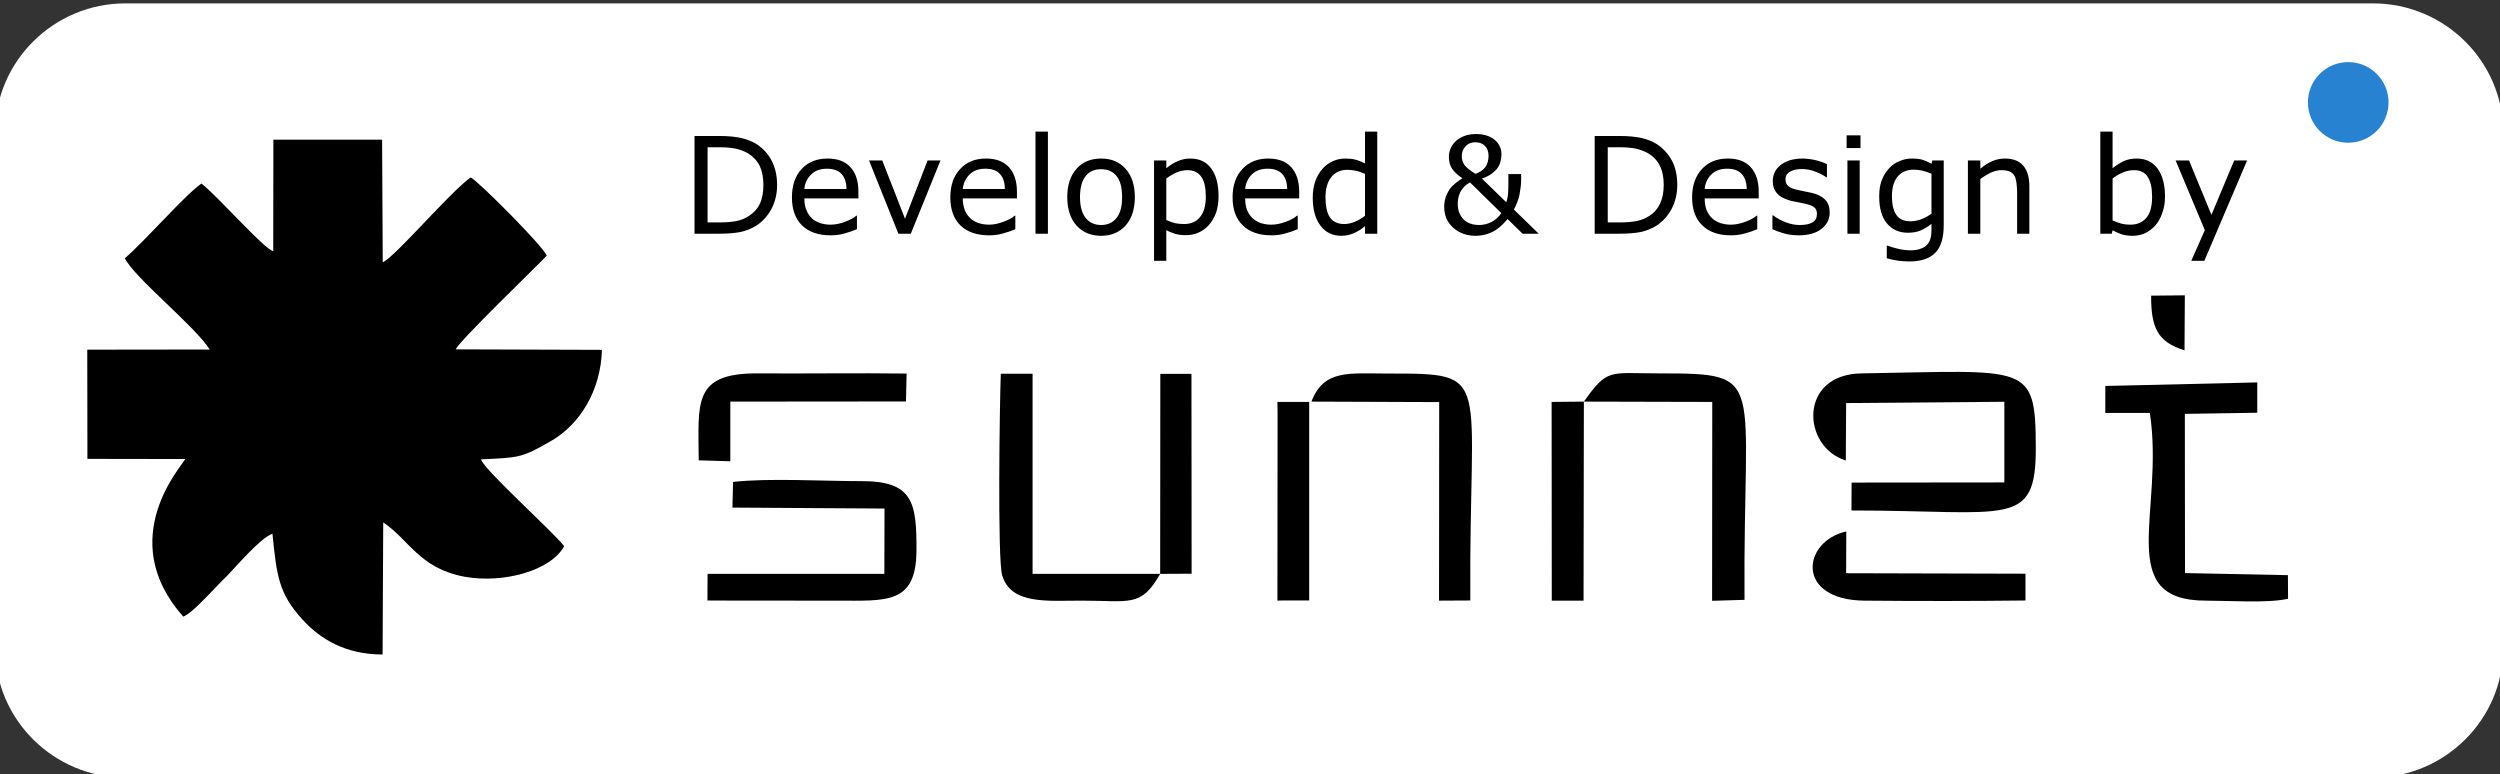 <?xml version="1.0" encoding="UTF-8"?> <svg xmlns="http://www.w3.org/2000/svg" xmlns:xlink="http://www.w3.org/1999/xlink" xmlns:xodm="http://www.corel.com/coreldraw/odm/2003" xml:space="preserve" width="155px" height="48px" version="1.1" style="shape-rendering:geometricPrecision; text-rendering:geometricPrecision; image-rendering:optimizeQuality; fill-rule:evenodd; clip-rule:evenodd" viewBox="0 0 155 48"><rect x="0" y="0" width="155" height="48" fill="#333333" stroke="none"/> <defs> <style type="text/css"> .fil2 {fill:black} .fil1 {fill:#2783D2} .fil0 {fill:white} .fil3 {fill:black;fill-rule:nonzero} </style> </defs> <g id="Layer_x0020_1">  <path class="fil0" d="M7.77 0.21l139.36 0c4.44,0 8.07,3.6 8.07,8l0 32c0,4.4 -3.63,8 -8.07,8l-139.36 0c-4.44,0 -8.07,-3.6 -8.07,-8l0 -32c0,-4.4 3.63,-8 8.07,-8z"></path> <circle class="fil1" cx="145.59" cy="6.35" r="2.5"></circle> <path class="fil2" d="M28.25 21.66c0.25,-0.55 4.96,-5.08 5.65,-5.81 -0.23,-0.59 -4.23,-4.61 -4.72,-4.85 -1.31,0.94 -4.7,4.95 -5.45,5.26l-0.04 -7.6 -6.74 0 -0.01 6.91c-0.57,-0.12 -3.39,-3.36 -4.45,-4.19 -1.03,0.71 -3.51,3.58 -4.75,4.63 0.57,1.19 4.38,4.24 5.26,5.66l-7.59 0.01 0.01 6.77 6.06 0.01c-0.08,0.31 -4.46,4.88 -0.12,9.77 0.5,-0.2 1.31,-1.09 1.81,-1.6 0.15,-0.15 0.14,-0.15 0.28,-0.29 0.22,-0.24 0.37,-0.39 0.66,-0.67 0.52,-0.53 2.01,-2.3 2.78,-2.58 0.27,2.64 0.39,3.7 1.86,5.32 1.14,1.24 2.67,2.16 4.97,2.17l0.04 -8.19c1.57,1.03 2.24,2.86 5.06,3.37 2.39,0.43 5.34,-0.38 6.16,-1.9 -0.79,-0.99 -4.94,-4.7 -5.16,-5.38 2.37,-0.11 2.51,-0.08 4.38,-1.16 1.72,-1 3.05,-3.07 3.12,-5.63l-9.07 -0.03z"></path> <g id="_1990062722928"> <path class="fil2" d="M71.93 35.58l1.95 -0.01 -0.01 -12.39 -1.93 0 -0.01 12.4 -7.91 0 0 -12.41 -1.97 0c-0.07,1.75 -0.21,11.43 0.08,12.48 0.53,1.88 2.9,1.58 4.98,1.59 2.93,0 3.64,0.43 4.82,-1.66z"></path> <path class="fil2" d="M114.44 28.55l0.02 -3.56 9.81 -0.08 0 5 -9.47 0.01 -0.01 1.73c9.75,0 11.44,1.13 11.43,-3.9 -0.02,-5.29 -0.47,-4.76 -10.81,-4.6 -3.92,0.06 -3.7,4.56 -0.97,5.4z"></path> <path class="fil2" d="M130.53 23.93l0 1.67 2.76 0c0.93,6.12 -2.28,11.66 3.51,11.64 1.36,0 3.86,0.17 5.06,-0.12l-0.01 -1.46 -6.38 -0.13 -0.01 -9.87 4.49 -0.07 0 -1.88 -9.42 0.22z"></path> <path class="fil2" d="M45.41 31.47l9.43 0.06 -0.01 4.05 -10.96 0 -0.01 1.65c2.68,0.02 5.36,0 8.04,0.01 3.04,0 4.89,0.24 4.92,-3.06 0.02,-3.05 -0.21,-4.37 -3.47,-4.35 -2.3,0 -5.75,-0.2 -7.9,0.05l-0.04 1.59z"></path> <path class="fil2" d="M98.2 24.9l7.96 0.02 -0.01 12.33 2.01 -0.06c-0.1,-13.92 1.49,-14.03 -5.28,-14.04 -3.13,0 -3.19,-0.34 -4.68,1.75z"></path> <path class="fil2" d="M81.31 24.9l7.92 0.03 -0.01 12.31 1.94 -0.01c-0.1,-14.11 1.52,-14.07 -5.13,-14.07 -2.38,0 -3.96,-0.27 -4.72,1.74z"></path> <path class="fil2" d="M43.32 28.54l1.96 0.06 0 -3.7 10.89 -0.01 0.04 -1.73c-3.09,-0.04 -6.18,0.01 -9.25,-0.01 -4.05,-0.02 -3.65,1.85 -3.64,5.39z"></path> <path class="fil2" d="M125.58 37.23l0 -1.66 -11.12 -0.03 0.01 -2.59c-2.73,0.6 -3.2,4.26 1.15,4.29 3.3,0.03 6.67,0.03 9.96,-0.01z"></path> <polygon class="fil2" points="98.2,24.9 96.2,24.92 96.21,37.24 98.18,37.24 "></polygon> <polygon class="fil2" points="79.21,25.74 79.2,37.24 79.45,37.23 81.17,37.23 81.17,24.92 79.2,24.92 "></polygon> <path class="fil2" d="M135.44 21.72l0.02 -3.41 -2.09 0.02c-0.01,2.01 0.42,2.88 2.07,3.39z"></path> </g> <path class="fil3" d="M48.18 11.47c0,0.55 -0.12,1.05 -0.36,1.5 -0.24,0.44 -0.56,0.79 -0.96,1.04 -0.28,0.17 -0.59,0.29 -0.93,0.37 -0.34,0.07 -0.79,0.11 -1.34,0.11l-1.53 0 0 -6.06 1.51 0c0.59,0 1.06,0.05 1.41,0.13 0.35,0.09 0.64,0.2 0.89,0.35 0.41,0.26 0.73,0.6 0.96,1.03 0.23,0.43 0.35,0.94 0.35,1.53zm-0.85 -0.01c0,-0.48 -0.08,-0.87 -0.24,-1.2 -0.17,-0.32 -0.42,-0.58 -0.74,-0.77 -0.24,-0.13 -0.5,-0.22 -0.76,-0.28 -0.27,-0.05 -0.59,-0.08 -0.97,-0.08l-0.75 0 0 4.66 0.75 0c0.39,0 0.73,-0.03 1.02,-0.08 0.29,-0.06 0.55,-0.16 0.79,-0.32 0.3,-0.19 0.53,-0.44 0.68,-0.76 0.15,-0.31 0.22,-0.7 0.22,-1.17zm5.89 0.84l-3.35 0c0,0.28 0.04,0.52 0.13,0.73 0.08,0.21 0.2,0.37 0.34,0.51 0.14,0.13 0.31,0.22 0.5,0.29 0.2,0.06 0.41,0.1 0.65,0.1 0.31,0 0.62,-0.07 0.93,-0.19 0.31,-0.12 0.54,-0.24 0.67,-0.37l0.04 0 0 0.84c-0.26,0.11 -0.52,0.2 -0.79,0.27 -0.27,0.08 -0.55,0.11 -0.84,0.11 -0.76,0 -1.35,-0.2 -1.77,-0.61 -0.42,-0.41 -0.63,-0.99 -0.63,-1.74 0,-0.74 0.2,-1.33 0.6,-1.76 0.41,-0.44 0.94,-0.65 1.61,-0.65 0.61,0 1.08,0.17 1.41,0.53 0.34,0.36 0.5,0.87 0.5,1.53l0 0.41zm-0.74 -0.58c0,-0.4 -0.1,-0.71 -0.3,-0.93 -0.2,-0.22 -0.51,-0.33 -0.91,-0.33 -0.41,0 -0.74,0.12 -0.98,0.36 -0.25,0.24 -0.39,0.54 -0.42,0.9l2.61 0zm5.83 -1.77l-1.84 4.54 -0.77 0 -1.82 -4.54 0.82 0 1.41 3.61 1.4 -3.61 0.8 0zm4.74 2.35l-3.36 0c0,0.28 0.05,0.52 0.13,0.73 0.08,0.21 0.2,0.37 0.35,0.51 0.14,0.13 0.31,0.22 0.5,0.29 0.19,0.06 0.41,0.1 0.64,0.1 0.31,0 0.62,-0.07 0.93,-0.19 0.32,-0.12 0.54,-0.24 0.67,-0.37l0.04 0 0 0.84c-0.25,0.11 -0.52,0.2 -0.79,0.27 -0.26,0.08 -0.55,0.11 -0.84,0.11 -0.75,0 -1.34,-0.2 -1.77,-0.61 -0.42,-0.41 -0.63,-0.99 -0.63,-1.74 0,-0.74 0.2,-1.33 0.61,-1.76 0.4,-0.44 0.94,-0.65 1.6,-0.65 0.61,0 1.08,0.17 1.42,0.53 0.33,0.36 0.5,0.87 0.5,1.53l0 0.41zm-0.75 -0.58c0,-0.4 -0.1,-0.71 -0.3,-0.93 -0.2,-0.22 -0.5,-0.33 -0.91,-0.33 -0.41,0 -0.74,0.12 -0.98,0.36 -0.24,0.24 -0.38,0.54 -0.42,0.9l2.61 0zm2.67 2.77l-0.77 0 0 -6.33 0.77 0 0 6.33zm5.39 -2.27c0,0.74 -0.19,1.33 -0.57,1.76 -0.38,0.42 -0.88,0.64 -1.52,0.64 -0.64,0 -1.15,-0.22 -1.53,-0.64 -0.38,-0.43 -0.57,-1.02 -0.57,-1.76 0,-0.74 0.19,-1.32 0.57,-1.75 0.38,-0.43 0.89,-0.64 1.53,-0.64 0.64,0 1.14,0.21 1.52,0.64 0.38,0.43 0.57,1.01 0.57,1.75zm-0.79 0c0,-0.58 -0.11,-1.02 -0.34,-1.3 -0.23,-0.29 -0.55,-0.43 -0.96,-0.43 -0.41,0 -0.74,0.14 -0.96,0.43 -0.23,0.28 -0.35,0.72 -0.35,1.3 0,0.57 0.12,1 0.35,1.29 0.23,0.29 0.55,0.44 0.96,0.44 0.4,0 0.72,-0.14 0.95,-0.43 0.24,-0.3 0.35,-0.72 0.35,-1.3zm5.98 -0.05c0,0.37 -0.05,0.7 -0.15,1.01 -0.11,0.3 -0.26,0.56 -0.45,0.77 -0.18,0.2 -0.39,0.36 -0.64,0.47 -0.24,0.11 -0.5,0.16 -0.77,0.16 -0.24,0 -0.45,-0.02 -0.64,-0.07 -0.19,-0.06 -0.39,-0.13 -0.59,-0.24l0 1.9 -0.76 0 0 -6.22 0.76 0 0 0.48c0.21,-0.17 0.44,-0.32 0.69,-0.43 0.26,-0.12 0.53,-0.17 0.81,-0.17 0.55,0 0.98,0.2 1.29,0.62 0.3,0.41 0.45,0.98 0.45,1.72zm-0.79 0.02c0,-0.55 -0.09,-0.96 -0.28,-1.23 -0.19,-0.27 -0.47,-0.41 -0.86,-0.41 -0.22,0 -0.45,0.05 -0.67,0.14 -0.22,0.1 -0.43,0.22 -0.64,0.38l0 2.57c0.22,0.1 0.41,0.16 0.56,0.2 0.16,0.03 0.34,0.05 0.54,0.05 0.42,0 0.76,-0.14 0.99,-0.43 0.24,-0.29 0.36,-0.71 0.36,-1.27zm5.79 0.11l-3.35 0c0,0.28 0.04,0.52 0.12,0.73 0.09,0.21 0.2,0.37 0.35,0.51 0.14,0.13 0.31,0.22 0.5,0.29 0.19,0.06 0.41,0.1 0.64,0.1 0.31,0 0.62,-0.07 0.94,-0.19 0.31,-0.12 0.53,-0.24 0.66,-0.37l0.05 0 0 0.84c-0.26,0.11 -0.53,0.2 -0.79,0.27 -0.27,0.08 -0.55,0.11 -0.85,0.11 -0.75,0 -1.34,-0.2 -1.76,-0.61 -0.43,-0.41 -0.64,-0.99 -0.64,-1.74 0,-0.74 0.2,-1.33 0.61,-1.76 0.41,-0.44 0.94,-0.65 1.6,-0.65 0.61,0 1.09,0.17 1.42,0.53 0.33,0.36 0.5,0.87 0.5,1.53l0 0.41zm-0.74 -0.58c-0.01,-0.4 -0.11,-0.71 -0.31,-0.93 -0.2,-0.22 -0.5,-0.33 -0.91,-0.33 -0.41,0 -0.74,0.12 -0.98,0.36 -0.24,0.24 -0.38,0.54 -0.41,0.9l2.61 0zm5.58 2.77l-0.76 0 0 -0.47c-0.22,0.19 -0.45,0.33 -0.69,0.44 -0.24,0.1 -0.5,0.16 -0.78,0.16 -0.54,0 -0.98,-0.21 -1.29,-0.63 -0.32,-0.42 -0.48,-1 -0.48,-1.73 0,-0.39 0.05,-0.73 0.16,-1.03 0.11,-0.3 0.26,-0.56 0.45,-0.77 0.18,-0.21 0.4,-0.36 0.64,-0.47 0.25,-0.11 0.5,-0.16 0.77,-0.16 0.24,0 0.45,0.02 0.63,0.07 0.19,0.05 0.38,0.13 0.59,0.23l0 -1.97 0.76 0 0 6.33zm-0.76 -1.11l0 -2.6c-0.21,-0.09 -0.39,-0.16 -0.56,-0.19 -0.16,-0.04 -0.34,-0.06 -0.53,-0.06 -0.43,0 -0.77,0.15 -1,0.45 -0.24,0.3 -0.36,0.72 -0.36,1.26 0,0.54 0.09,0.95 0.27,1.23 0.19,0.28 0.49,0.42 0.89,0.42 0.22,0 0.44,-0.05 0.66,-0.14 0.23,-0.1 0.43,-0.22 0.63,-0.37zm7.66 -3.73c0,-0.26 -0.08,-0.46 -0.23,-0.61 -0.15,-0.15 -0.35,-0.22 -0.59,-0.22 -0.24,0 -0.45,0.08 -0.6,0.25 -0.16,0.16 -0.24,0.37 -0.24,0.61 0,0.2 0.05,0.38 0.16,0.54 0.11,0.16 0.34,0.34 0.69,0.56 0.27,-0.1 0.47,-0.24 0.61,-0.42 0.13,-0.18 0.2,-0.42 0.2,-0.71zm0.79 3.56l-1.94 -1.9c-0.09,0.04 -0.17,0.1 -0.25,0.17 -0.08,0.06 -0.17,0.15 -0.25,0.27 -0.08,0.1 -0.14,0.23 -0.19,0.38 -0.04,0.15 -0.07,0.31 -0.07,0.5 0,0.4 0.12,0.72 0.35,0.96 0.23,0.24 0.56,0.36 0.98,0.36 0.26,0 0.5,-0.06 0.75,-0.18 0.25,-0.13 0.46,-0.31 0.62,-0.56zm1.23 -2.42l0 0.39c0,0.26 -0.04,0.56 -0.1,0.88 -0.07,0.33 -0.19,0.64 -0.35,0.93l1.54 1.5 -1 0 -0.93 -0.91c-0.32,0.38 -0.63,0.65 -0.96,0.81 -0.33,0.15 -0.66,0.23 -1.01,0.23 -0.56,0 -1.03,-0.17 -1.4,-0.5 -0.37,-0.33 -0.56,-0.76 -0.56,-1.29 0,-0.25 0.04,-0.47 0.11,-0.65 0.07,-0.18 0.15,-0.34 0.24,-0.47 0.1,-0.13 0.22,-0.25 0.36,-0.36 0.14,-0.11 0.28,-0.21 0.42,-0.3 -0.29,-0.19 -0.51,-0.39 -0.64,-0.59 -0.13,-0.19 -0.2,-0.44 -0.2,-0.74 0,-0.19 0.04,-0.36 0.11,-0.52 0.07,-0.17 0.18,-0.32 0.32,-0.45 0.14,-0.13 0.32,-0.24 0.53,-0.32 0.22,-0.08 0.46,-0.12 0.73,-0.12 0.47,0 0.85,0.12 1.14,0.35 0.29,0.24 0.43,0.54 0.43,0.91 0,0.12 -0.02,0.25 -0.05,0.4 -0.03,0.15 -0.09,0.29 -0.16,0.4 -0.09,0.14 -0.22,0.26 -0.38,0.39 -0.16,0.12 -0.36,0.22 -0.62,0.31l1.51 1.47c0.04,-0.11 0.07,-0.23 0.09,-0.36 0.02,-0.13 0.03,-0.26 0.03,-0.4 0.01,-0.16 0.01,-0.33 0.01,-0.51 0,-0.19 0,-0.35 0,-0.48l0.79 0zm9.68 0.68c0,0.55 -0.12,1.05 -0.36,1.5 -0.24,0.44 -0.56,0.79 -0.96,1.04 -0.27,0.17 -0.58,0.29 -0.92,0.37 -0.34,0.07 -0.79,0.11 -1.35,0.11l-1.53 0 0 -6.06 1.52 0c0.59,0 1.06,0.05 1.41,0.13 0.35,0.09 0.64,0.2 0.88,0.35 0.41,0.26 0.73,0.6 0.97,1.03 0.23,0.43 0.34,0.94 0.34,1.53zm-0.84 -0.01c0,-0.48 -0.08,-0.87 -0.25,-1.2 -0.16,-0.32 -0.41,-0.58 -0.74,-0.77 -0.24,-0.13 -0.49,-0.22 -0.76,-0.28 -0.27,-0.05 -0.59,-0.08 -0.96,-0.08l-0.76 0 0 4.66 0.76 0c0.39,0 0.72,-0.03 1.01,-0.08 0.29,-0.06 0.56,-0.16 0.8,-0.32 0.3,-0.19 0.52,-0.44 0.67,-0.76 0.15,-0.31 0.23,-0.7 0.23,-1.17zm5.89 0.84l-3.35 0c0,0.28 0.04,0.52 0.12,0.73 0.09,0.21 0.2,0.37 0.35,0.51 0.14,0.13 0.31,0.22 0.5,0.29 0.2,0.06 0.41,0.1 0.64,0.1 0.31,0 0.62,-0.07 0.94,-0.19 0.31,-0.12 0.53,-0.24 0.67,-0.37l0.04 0 0 0.84c-0.26,0.11 -0.52,0.2 -0.79,0.27 -0.27,0.08 -0.55,0.11 -0.85,0.11 -0.75,0 -1.34,-0.2 -1.76,-0.61 -0.43,-0.41 -0.64,-0.99 -0.64,-1.74 0,-0.74 0.21,-1.33 0.61,-1.76 0.41,-0.44 0.94,-0.65 1.6,-0.65 0.62,0 1.09,0.17 1.42,0.53 0.33,0.36 0.5,0.87 0.5,1.53l0 0.41zm-0.74 -0.58c-0.01,-0.4 -0.11,-0.71 -0.31,-0.93 -0.2,-0.22 -0.5,-0.33 -0.91,-0.33 -0.41,0 -0.74,0.12 -0.98,0.36 -0.24,0.24 -0.38,0.54 -0.41,0.9l2.61 0zm5.14 1.45c0,0.42 -0.17,0.76 -0.51,1.02 -0.34,0.27 -0.81,0.4 -1.41,0.4 -0.33,0 -0.64,-0.04 -0.92,-0.12 -0.28,-0.08 -0.52,-0.17 -0.71,-0.26l0 -0.86 0.04 0c0.24,0.18 0.51,0.33 0.81,0.44 0.29,0.11 0.57,0.16 0.84,0.16 0.34,0 0.6,-0.05 0.79,-0.16 0.19,-0.11 0.28,-0.28 0.28,-0.52 0,-0.18 -0.05,-0.31 -0.15,-0.4 -0.11,-0.1 -0.3,-0.18 -0.59,-0.24 -0.11,-0.03 -0.25,-0.05 -0.43,-0.09 -0.17,-0.03 -0.33,-0.06 -0.48,-0.1 -0.39,-0.11 -0.67,-0.26 -0.84,-0.47 -0.17,-0.2 -0.25,-0.45 -0.25,-0.75 0,-0.19 0.04,-0.36 0.12,-0.53 0.07,-0.17 0.19,-0.31 0.35,-0.44 0.15,-0.13 0.34,-0.23 0.58,-0.31 0.23,-0.07 0.5,-0.11 0.79,-0.11 0.27,0 0.54,0.04 0.82,0.1 0.28,0.07 0.51,0.15 0.7,0.25l0 0.81 -0.04 0c-0.2,-0.14 -0.43,-0.26 -0.71,-0.36 -0.28,-0.11 -0.56,-0.15 -0.82,-0.15 -0.28,0 -0.52,0.05 -0.71,0.16 -0.19,0.1 -0.29,0.26 -0.29,0.48 0,0.18 0.06,0.33 0.18,0.42 0.11,0.1 0.29,0.17 0.55,0.23 0.14,0.03 0.3,0.07 0.47,0.1 0.17,0.03 0.32,0.06 0.44,0.09 0.35,0.08 0.62,0.22 0.82,0.42 0.19,0.2 0.28,0.46 0.28,0.79zm1.91 -3.99l-0.86 0 0 -0.79 0.86 0 0 0.79zm-0.05 5.31l-0.76 0 0 -4.54 0.76 0 0 4.54zm5.21 -0.52c0,0.77 -0.17,1.34 -0.52,1.7 -0.35,0.36 -0.89,0.54 -1.62,0.54 -0.24,0 -0.48,-0.02 -0.71,-0.05 -0.23,-0.04 -0.46,-0.08 -0.68,-0.15l0 -0.78 0.04 0c0.13,0.05 0.32,0.11 0.6,0.18 0.27,0.07 0.54,0.11 0.81,0.11 0.26,0 0.48,-0.03 0.65,-0.1 0.17,-0.06 0.31,-0.14 0.4,-0.25 0.1,-0.11 0.17,-0.24 0.21,-0.38 0.04,-0.15 0.06,-0.32 0.06,-0.5l0 -0.41c-0.23,0.18 -0.46,0.32 -0.67,0.41 -0.21,0.09 -0.47,0.14 -0.8,0.14 -0.54,0 -0.98,-0.2 -1.3,-0.59 -0.32,-0.39 -0.47,-0.95 -0.47,-1.66 0,-0.39 0.05,-0.73 0.16,-1.01 0.11,-0.28 0.26,-0.53 0.45,-0.73 0.18,-0.2 0.39,-0.35 0.65,-0.45 0.25,-0.11 0.5,-0.16 0.75,-0.16 0.26,0 0.48,0.02 0.66,0.07 0.18,0.06 0.37,0.14 0.57,0.25l0.05 -0.2 0.71 0 0 4.02zm-0.76 -0.72l0 -2.48c-0.21,-0.09 -0.4,-0.15 -0.57,-0.19 -0.18,-0.04 -0.35,-0.06 -0.53,-0.06 -0.42,0 -0.75,0.14 -0.99,0.42 -0.24,0.28 -0.36,0.69 -0.36,1.23 0,0.51 0.09,0.89 0.27,1.15 0.18,0.27 0.47,0.4 0.89,0.4 0.22,0 0.45,-0.05 0.67,-0.13 0.22,-0.09 0.43,-0.2 0.62,-0.34zm6.07 1.24l-0.76 0 0 -2.59c0,-0.2 -0.02,-0.4 -0.04,-0.58 -0.03,-0.19 -0.07,-0.33 -0.13,-0.43 -0.07,-0.12 -0.17,-0.2 -0.3,-0.26 -0.13,-0.05 -0.29,-0.08 -0.5,-0.08 -0.21,0 -0.42,0.05 -0.65,0.15 -0.23,0.11 -0.45,0.24 -0.66,0.4l0 3.39 -0.77 0 0 -4.54 0.77 0 0 0.51c0.24,-0.2 0.49,-0.36 0.74,-0.47 0.26,-0.11 0.52,-0.16 0.79,-0.16 0.49,0 0.87,0.14 1.13,0.44 0.25,0.29 0.38,0.72 0.38,1.28l0 2.94zm8.41 -2.3c0,0.38 -0.06,0.72 -0.17,1.02 -0.1,0.3 -0.25,0.56 -0.43,0.77 -0.19,0.21 -0.41,0.37 -0.64,0.48 -0.23,0.1 -0.48,0.16 -0.76,0.16 -0.26,0 -0.48,-0.03 -0.68,-0.09 -0.19,-0.07 -0.38,-0.15 -0.57,-0.25l-0.05 0.21 -0.71 0 0 -6.33 0.76 0 0 2.27c0.22,-0.18 0.45,-0.32 0.69,-0.44 0.24,-0.11 0.51,-0.16 0.81,-0.16 0.54,0 0.97,0.2 1.28,0.61 0.31,0.41 0.47,1 0.47,1.75zm-0.8 0.01c0,-0.54 -0.09,-0.95 -0.27,-1.23 -0.17,-0.28 -0.46,-0.42 -0.86,-0.42 -0.23,0 -0.45,0.05 -0.68,0.14 -0.23,0.1 -0.44,0.22 -0.64,0.38l0 2.6c0.22,0.09 0.41,0.16 0.56,0.2 0.16,0.04 0.34,0.06 0.54,0.06 0.42,0 0.75,-0.14 0.99,-0.42 0.24,-0.28 0.36,-0.71 0.36,-1.31zm5.89 -2.25l-2.65 6.22 -0.81 0 0.84 -1.9 -1.81 -4.32 0.83 0 1.39 3.37 1.41 -3.37 0.8 0z"></path> </g> </svg> 